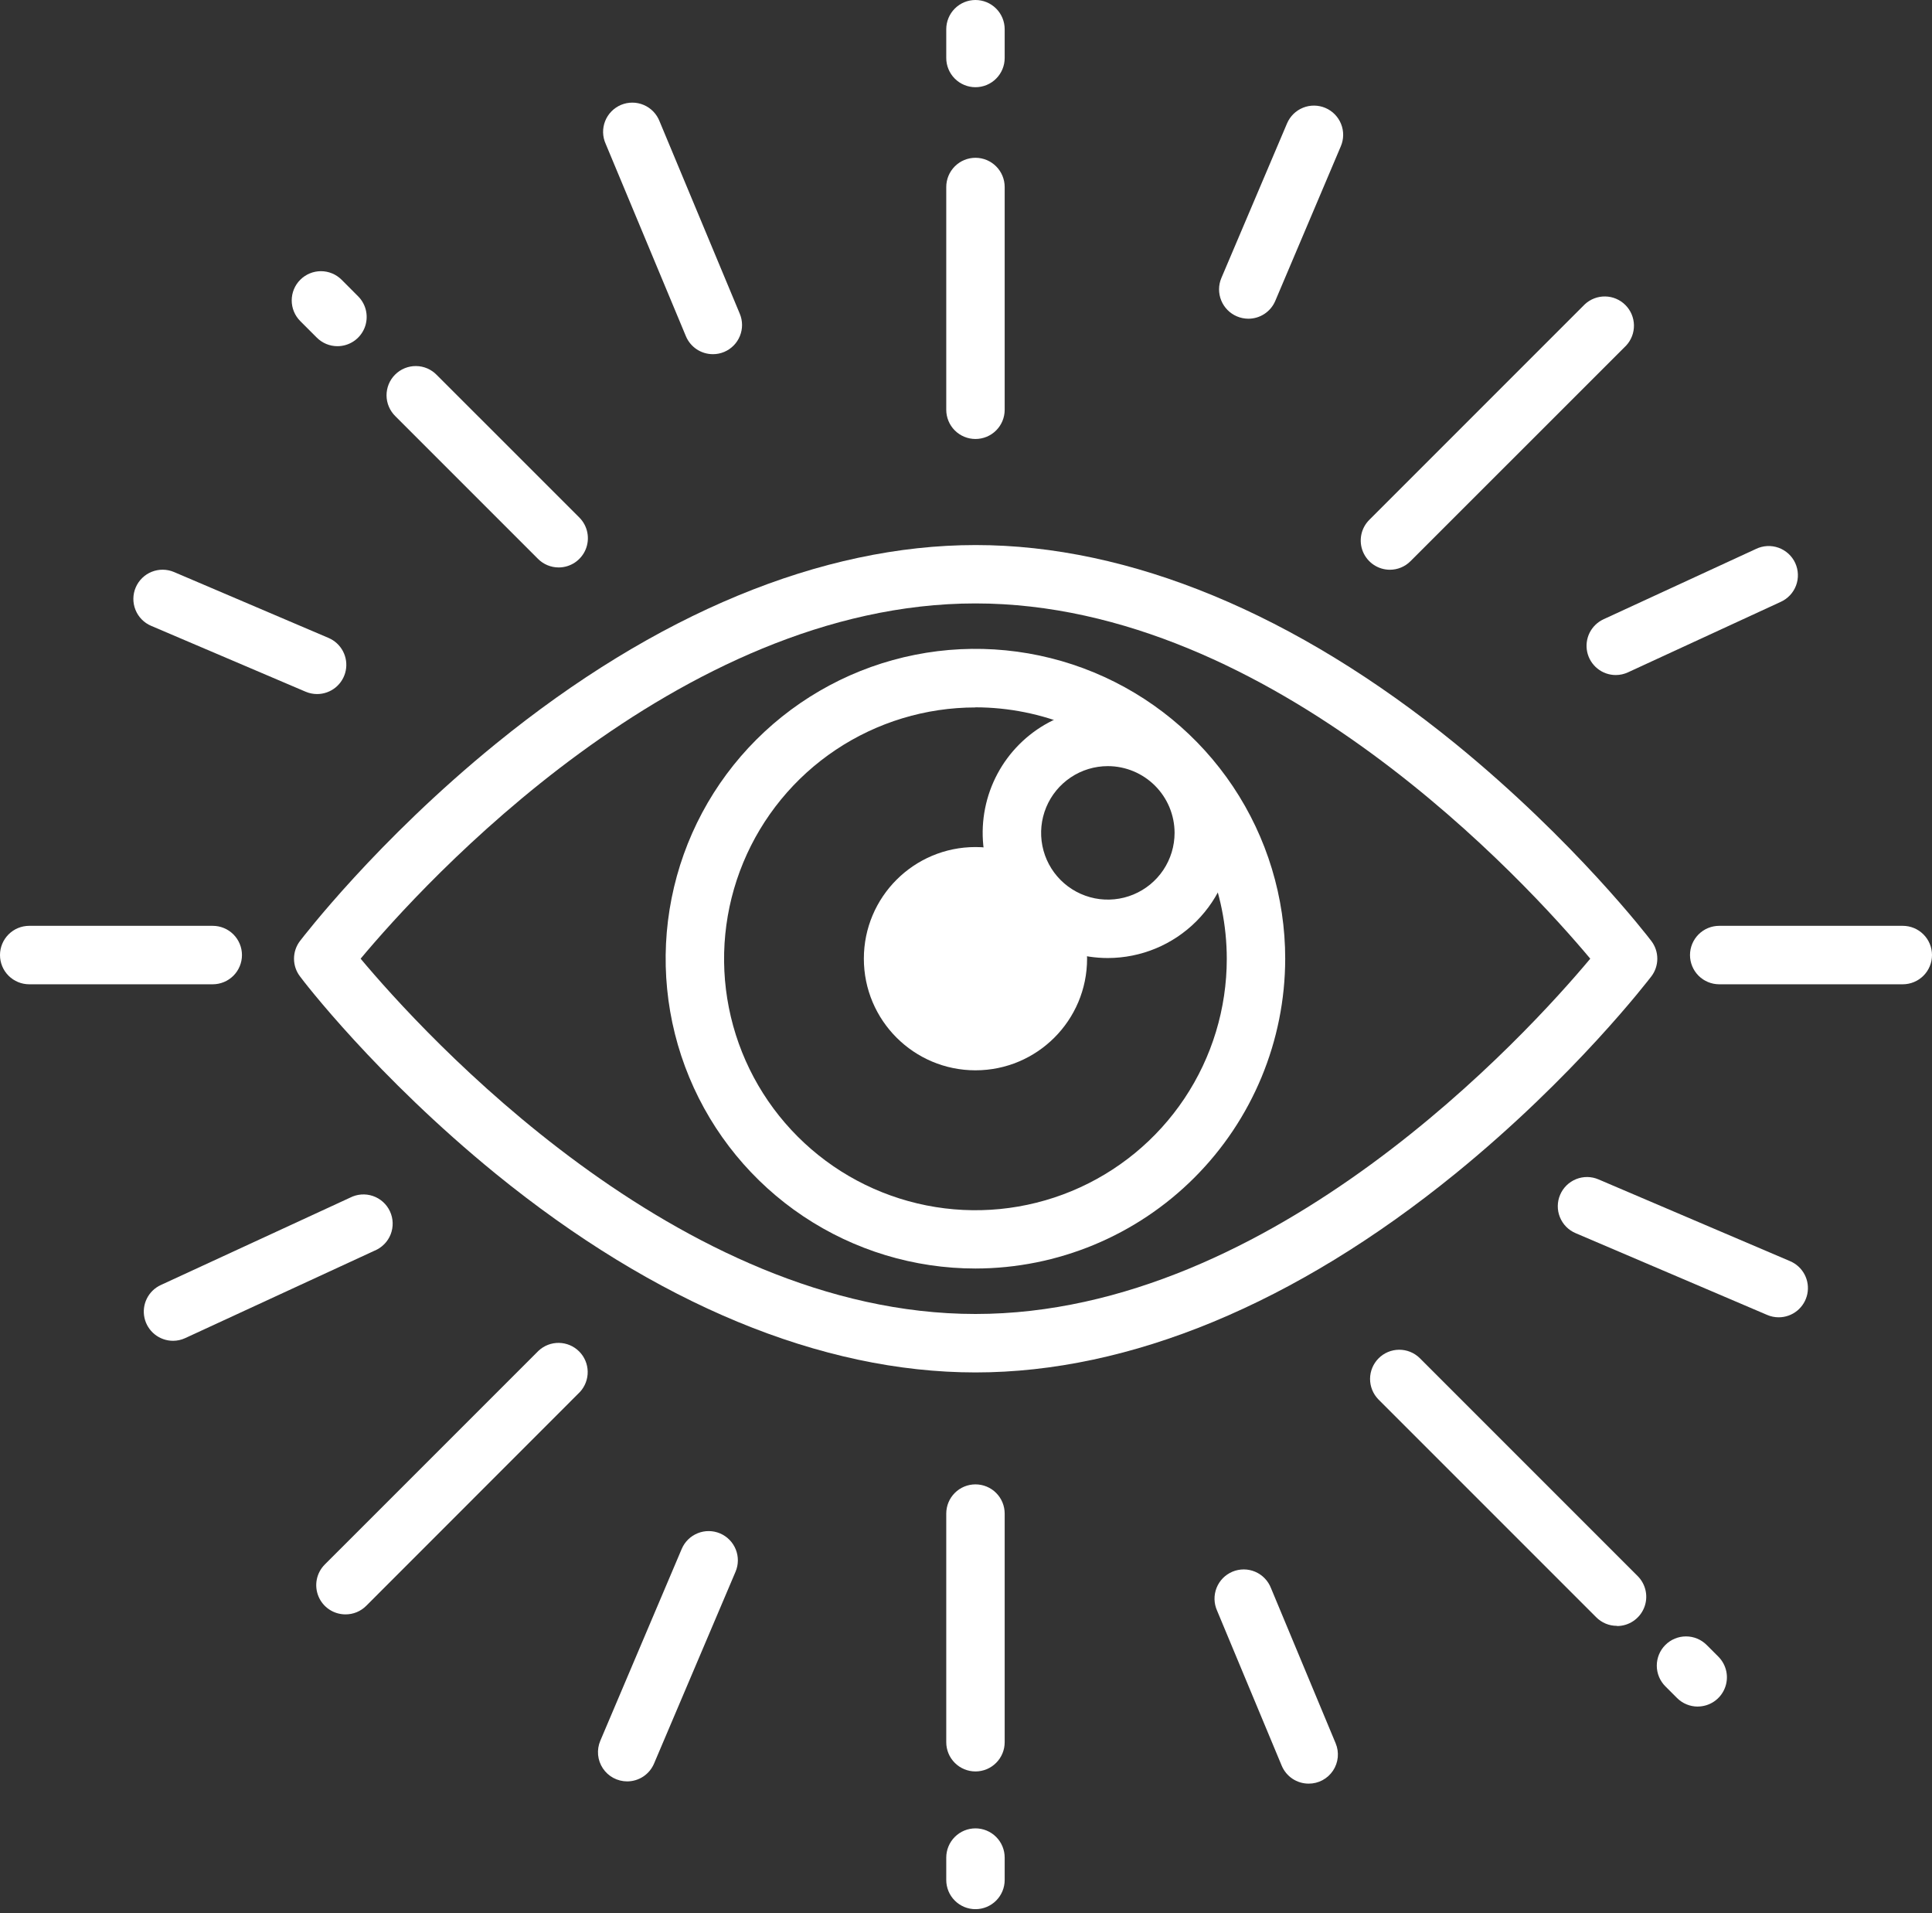 <svg width="100" height="99" viewBox="0 0 100 99" fill="none" xmlns="http://www.w3.org/2000/svg">
<rect x="0" y="0" width="100" height="99" fill="#333333" stroke="none"/>
<g clip-path="url(#clip0)">
<path d="M50.49 65.647C47.319 65.647 44.218 64.707 41.581 62.946C38.944 61.184 36.889 58.68 35.675 55.75C34.461 52.82 34.143 49.596 34.762 46.486C35.38 43.376 36.907 40.518 39.149 38.276C41.392 36.033 44.249 34.506 47.359 33.887C50.469 33.268 53.694 33.586 56.623 34.799C59.553 36.013 62.058 38.068 63.82 40.705C65.582 43.341 66.522 46.441 66.522 49.613C66.517 53.864 64.827 57.939 61.821 60.945C58.816 63.951 54.741 65.642 50.49 65.647V65.647ZM50.49 36.611C47.917 36.611 45.401 37.374 43.261 38.803C41.122 40.232 39.454 42.264 38.469 44.641C37.484 47.019 37.226 49.635 37.728 52.158C38.23 54.682 39.469 57.001 41.289 58.82C43.108 60.64 45.427 61.879 47.95 62.381C50.474 62.883 53.09 62.625 55.467 61.64C57.845 60.655 59.877 58.987 61.306 56.847C62.735 54.708 63.498 52.192 63.498 49.619C63.495 46.169 62.124 42.862 59.685 40.422C57.246 37.982 53.94 36.609 50.49 36.605V36.611Z" fill="white"/>
<path d="M50.49 71.025C42.511 71.025 33.925 67.468 25.656 60.741C19.476 55.704 15.675 50.738 15.526 50.528C15.326 50.265 15.218 49.944 15.218 49.614C15.218 49.283 15.326 48.962 15.526 48.699C15.685 48.498 19.486 43.521 25.666 38.49C33.934 31.76 42.521 28.207 50.5 28.207C58.479 28.207 67.065 31.764 75.334 38.49C81.514 43.532 85.315 48.49 85.474 48.699C85.674 48.962 85.782 49.283 85.782 49.614C85.782 49.944 85.674 50.265 85.474 50.528C85.315 50.73 81.514 55.704 75.334 60.735C67.055 67.468 58.475 71.025 50.49 71.025ZM18.666 49.613C21.874 53.444 35.071 68 50.49 68C65.909 68 79.104 53.448 82.312 49.613C79.104 45.782 65.909 31.228 50.49 31.228C35.071 31.228 21.874 45.772 18.666 49.613Z" fill="white"/>
<path d="M50.49 55.39C53.681 55.39 56.267 52.803 56.267 49.613C56.267 46.422 53.681 43.836 50.49 43.836C47.3 43.836 44.713 46.422 44.713 49.613C44.713 52.803 47.3 55.39 50.49 55.39Z" fill="white"/>
<path d="M57.342 49.579C56.06 49.579 54.807 49.199 53.742 48.487C52.677 47.775 51.846 46.763 51.356 45.579C50.866 44.395 50.737 43.092 50.988 41.835C51.238 40.578 51.855 39.424 52.761 38.518C53.667 37.612 54.822 36.995 56.079 36.746C57.336 36.496 58.639 36.624 59.822 37.115C61.006 37.606 62.018 38.436 62.729 39.502C63.441 40.568 63.821 41.821 63.82 43.102C63.818 44.819 63.135 46.466 61.92 47.68C60.706 48.894 59.059 49.577 57.342 49.579V49.579ZM57.342 39.648C56.658 39.648 55.991 39.85 55.423 40.23C54.855 40.61 54.412 41.149 54.151 41.78C53.889 42.411 53.821 43.106 53.954 43.776C54.087 44.446 54.416 45.061 54.899 45.544C55.382 46.027 55.998 46.356 56.668 46.49C57.338 46.623 58.032 46.554 58.663 46.293C59.294 46.032 59.834 45.589 60.214 45.021C60.593 44.453 60.796 43.785 60.796 43.102C60.795 42.186 60.43 41.308 59.783 40.661C59.135 40.013 58.257 39.649 57.342 39.648V39.648Z" fill="white"/>
<path d="M50.49 4.513C50.089 4.513 49.704 4.353 49.421 4.07C49.137 3.786 48.978 3.401 48.978 3V1.512C48.978 1.314 49.017 1.117 49.093 0.934C49.169 0.75 49.28 0.583 49.421 0.443C49.561 0.303 49.728 0.191 49.911 0.115C50.095 0.039 50.291 0 50.49 0C50.688 0 50.885 0.039 51.069 0.115C51.252 0.191 51.419 0.303 51.559 0.443C51.7 0.583 51.811 0.75 51.887 0.934C51.963 1.117 52.002 1.314 52.002 1.512V3C52.002 3.199 51.963 3.396 51.887 3.579C51.811 3.763 51.7 3.929 51.559 4.07C51.419 4.21 51.252 4.322 51.069 4.398C50.885 4.474 50.688 4.513 50.49 4.513V4.513Z" fill="white"/>
<path d="M50.49 22.718C50.089 22.718 49.704 22.559 49.421 22.276C49.137 21.992 48.978 21.607 48.978 21.206V9.679C48.978 9.48 49.017 9.283 49.093 9.1C49.169 8.916 49.28 8.75 49.421 8.609C49.561 8.469 49.728 8.357 49.911 8.281C50.095 8.205 50.291 8.166 50.49 8.166C50.688 8.166 50.885 8.205 51.069 8.281C51.252 8.357 51.419 8.469 51.559 8.609C51.7 8.75 51.811 8.916 51.887 9.1C51.963 9.283 52.002 9.48 52.002 9.679V21.212C52.001 21.612 51.841 21.995 51.557 22.278C51.274 22.56 50.89 22.718 50.49 22.718V22.718Z" fill="white"/>
<path d="M50.49 91.674C50.089 91.674 49.704 91.515 49.421 91.231C49.137 90.948 48.978 90.563 48.978 90.162V78.33C48.978 78.132 49.017 77.935 49.093 77.751C49.169 77.568 49.28 77.401 49.421 77.261C49.561 77.12 49.728 77.009 49.911 76.933C50.095 76.857 50.291 76.818 50.49 76.818C50.688 76.818 50.885 76.857 51.069 76.933C51.252 77.009 51.419 77.12 51.559 77.261C51.7 77.401 51.811 77.568 51.887 77.751C51.963 77.935 52.002 78.132 52.002 78.33V90.162C52.002 90.563 51.843 90.948 51.559 91.231C51.276 91.515 50.891 91.674 50.49 91.674V91.674Z" fill="white"/>
<path d="M50.49 98.802C50.089 98.802 49.704 98.643 49.421 98.359C49.137 98.076 48.978 97.691 48.978 97.29V96.133C48.978 95.934 49.017 95.737 49.093 95.554C49.169 95.37 49.28 95.204 49.421 95.063C49.561 94.923 49.728 94.811 49.911 94.735C50.095 94.659 50.291 94.62 50.49 94.62C50.688 94.62 50.885 94.659 51.069 94.735C51.252 94.811 51.419 94.923 51.559 95.063C51.7 95.204 51.811 95.37 51.887 95.554C51.963 95.737 52.002 95.934 52.002 96.133V97.29C52.002 97.691 51.843 98.076 51.559 98.359C51.276 98.643 50.891 98.802 50.49 98.802V98.802Z" fill="white"/>
<path d="M11.011 50.938H1.512C1.111 50.938 0.727 50.778 0.443 50.495C0.159 50.211 0 49.826 0 49.425C0 49.024 0.159 48.64 0.443 48.356C0.727 48.072 1.111 47.913 1.512 47.913H11.011C11.412 47.913 11.797 48.072 12.081 48.356C12.364 48.64 12.524 49.024 12.524 49.425C12.524 49.826 12.364 50.211 12.081 50.495C11.797 50.778 11.412 50.938 11.011 50.938V50.938Z" fill="white"/>
<path d="M98.488 50.938H88.987C88.585 50.938 88.201 50.778 87.917 50.495C87.634 50.211 87.474 49.826 87.474 49.425C87.474 49.024 87.634 48.64 87.917 48.356C88.201 48.072 88.585 47.913 88.987 47.913H98.488C98.889 47.913 99.273 48.072 99.557 48.356C99.841 48.64 100 49.024 100 49.425C100 49.826 99.841 50.211 99.557 50.495C99.273 50.778 98.889 50.938 98.488 50.938V50.938Z" fill="white"/>
<path d="M17.881 83.546C17.582 83.546 17.29 83.458 17.041 83.292C16.792 83.126 16.598 82.89 16.484 82.614C16.369 82.337 16.339 82.033 16.397 81.74C16.455 81.447 16.599 81.177 16.811 80.965L27.876 69.902C28.163 69.635 28.542 69.489 28.934 69.496C29.326 69.503 29.7 69.662 29.977 69.939C30.254 70.216 30.412 70.59 30.419 70.981C30.426 71.373 30.281 71.752 30.014 72.039L18.954 83.105C18.813 83.246 18.646 83.357 18.462 83.433C18.278 83.509 18.08 83.547 17.881 83.546V83.546Z" fill="white"/>
<path d="M71.942 29.485C71.643 29.485 71.351 29.396 71.103 29.23C70.854 29.064 70.661 28.828 70.546 28.552C70.432 28.276 70.402 27.972 70.46 27.678C70.518 27.385 70.662 27.116 70.874 26.904L82.03 15.748C82.317 15.481 82.696 15.335 83.088 15.342C83.48 15.349 83.853 15.508 84.13 15.785C84.407 16.062 84.566 16.436 84.573 16.828C84.58 17.219 84.435 17.599 84.168 17.885L73.013 29.036C72.873 29.178 72.706 29.291 72.522 29.368C72.339 29.445 72.141 29.485 71.942 29.485V29.485Z" fill="white"/>
<path d="M17.468 17.916C17.269 17.916 17.072 17.877 16.888 17.801C16.704 17.724 16.538 17.613 16.397 17.472L15.542 16.617C15.258 16.333 15.099 15.948 15.099 15.547C15.099 15.146 15.258 14.761 15.542 14.478C15.826 14.194 16.211 14.034 16.612 14.034C17.013 14.034 17.398 14.194 17.682 14.478L18.537 15.335C18.748 15.546 18.892 15.815 18.95 16.108C19.008 16.402 18.978 16.706 18.864 16.982C18.749 17.258 18.556 17.494 18.307 17.66C18.059 17.826 17.767 17.915 17.468 17.916Z" fill="white"/>
<path d="M28.917 29.366C28.718 29.366 28.522 29.327 28.338 29.251C28.155 29.175 27.988 29.064 27.848 28.923L20.468 21.543C20.324 21.403 20.209 21.236 20.13 21.052C20.05 20.867 20.009 20.669 20.007 20.468C20.006 20.267 20.044 20.068 20.12 19.882C20.196 19.697 20.308 19.528 20.451 19.386C20.593 19.244 20.762 19.132 20.947 19.056C21.133 18.98 21.332 18.942 21.533 18.944C21.734 18.945 21.932 18.987 22.117 19.066C22.301 19.146 22.468 19.261 22.608 19.406L29.988 26.784C30.199 26.995 30.342 27.265 30.4 27.558C30.458 27.852 30.428 28.156 30.314 28.432C30.199 28.708 30.005 28.945 29.757 29.111C29.508 29.277 29.216 29.366 28.917 29.366V29.366Z" fill="white"/>
<path d="M83.69 84.139C83.491 84.14 83.294 84.101 83.111 84.025C82.927 83.948 82.761 83.837 82.621 83.696L71.339 72.414C71.064 72.129 70.911 71.747 70.914 71.35C70.918 70.954 71.076 70.575 71.357 70.294C71.637 70.013 72.016 69.854 72.413 69.851C72.809 69.847 73.191 69.999 73.477 70.275L84.768 81.566C84.979 81.778 85.123 82.048 85.181 82.341C85.239 82.635 85.209 82.939 85.094 83.215C84.98 83.491 84.786 83.727 84.537 83.894C84.289 84.06 83.997 84.149 83.698 84.149L83.69 84.139Z" fill="white"/>
<path d="M87.874 88.317C87.675 88.317 87.478 88.278 87.294 88.202C87.11 88.126 86.943 88.014 86.803 87.874L86.198 87.269C86.057 87.128 85.946 86.961 85.87 86.778C85.794 86.594 85.755 86.398 85.755 86.199C85.755 86 85.794 85.804 85.87 85.62C85.946 85.436 86.057 85.27 86.198 85.129C86.338 84.989 86.505 84.877 86.689 84.801C86.872 84.725 87.069 84.686 87.268 84.686C87.466 84.686 87.663 84.725 87.847 84.801C88.03 84.877 88.197 84.989 88.337 85.129L88.942 85.734C89.153 85.946 89.297 86.215 89.356 86.508C89.414 86.801 89.384 87.105 89.269 87.381C89.155 87.658 88.961 87.894 88.713 88.06C88.465 88.226 88.172 88.315 87.874 88.315V88.317Z" fill="white"/>
<path d="M36.9 18.329C36.601 18.329 36.309 18.241 36.06 18.076C35.811 17.91 35.617 17.675 35.502 17.399L31.349 7.442C31.266 7.258 31.221 7.059 31.216 6.857C31.212 6.655 31.248 6.454 31.322 6.267C31.396 6.079 31.508 5.908 31.649 5.764C31.791 5.62 31.96 5.505 32.146 5.427C32.333 5.35 32.533 5.31 32.735 5.311C32.937 5.312 33.137 5.353 33.322 5.433C33.508 5.512 33.676 5.628 33.816 5.773C33.957 5.919 34.066 6.091 34.139 6.279L38.291 16.236C38.446 16.605 38.448 17.02 38.296 17.391C38.145 17.761 37.853 18.057 37.484 18.212C37.299 18.29 37.1 18.33 36.9 18.329V18.329Z" fill="white"/>
<path d="M67.736 92.305C67.438 92.305 67.146 92.217 66.898 92.052C66.649 91.886 66.456 91.651 66.341 91.376L62.995 83.351C62.913 83.166 62.868 82.968 62.863 82.766C62.859 82.564 62.895 82.363 62.969 82.175C63.044 81.987 63.155 81.816 63.296 81.672C63.438 81.528 63.607 81.414 63.793 81.336C63.98 81.258 64.18 81.219 64.382 81.219C64.584 81.22 64.784 81.262 64.969 81.341C65.155 81.42 65.323 81.536 65.463 81.682C65.604 81.827 65.713 81.999 65.786 82.187L69.131 90.213C69.228 90.442 69.266 90.692 69.243 90.94C69.219 91.188 69.134 91.427 68.996 91.634C68.858 91.841 68.67 92.011 68.451 92.128C68.231 92.246 67.985 92.306 67.736 92.305V92.305Z" fill="white"/>
<path d="M32.464 92.189C32.214 92.189 31.968 92.127 31.747 92.009C31.527 91.891 31.34 91.72 31.202 91.512C31.064 91.303 30.98 91.064 30.957 90.815C30.935 90.566 30.974 90.315 31.072 90.085L35.286 80.157C35.443 79.788 35.741 79.496 36.113 79.346C36.485 79.195 36.901 79.199 37.271 79.356C37.64 79.513 37.932 79.811 38.082 80.183C38.232 80.555 38.228 80.971 38.071 81.34L33.853 91.267C33.737 91.54 33.544 91.773 33.297 91.937C33.05 92.101 32.76 92.188 32.464 92.189Z" fill="white"/>
<path d="M64.615 16.494C64.412 16.493 64.211 16.452 64.024 16.373C63.841 16.296 63.674 16.183 63.535 16.041C63.395 15.9 63.285 15.732 63.21 15.548C63.135 15.364 63.097 15.166 63.098 14.968C63.099 14.769 63.14 14.572 63.217 14.389L66.617 6.386C66.695 6.203 66.808 6.037 66.949 5.898C67.091 5.759 67.259 5.649 67.443 5.575C67.627 5.5 67.825 5.463 68.023 5.465C68.222 5.467 68.418 5.508 68.601 5.585C68.784 5.663 68.95 5.776 69.089 5.918C69.228 6.06 69.338 6.227 69.412 6.412C69.487 6.596 69.524 6.793 69.522 6.992C69.52 7.19 69.479 7.387 69.401 7.569L66.008 15.572C65.892 15.846 65.698 16.079 65.45 16.243C65.202 16.407 64.912 16.494 64.615 16.494Z" fill="white"/>
<path d="M8.957 69.388C8.612 69.388 8.277 69.27 8.008 69.054C7.739 68.838 7.552 68.537 7.478 68.2C7.404 67.864 7.447 67.511 7.601 67.203C7.754 66.894 8.008 66.647 8.322 66.502L18.115 61.983C18.297 61.889 18.495 61.833 18.699 61.817C18.903 61.802 19.108 61.828 19.301 61.894C19.495 61.96 19.673 62.065 19.825 62.202C19.977 62.339 20.099 62.505 20.185 62.691C20.271 62.876 20.318 63.077 20.324 63.281C20.33 63.486 20.294 63.689 20.22 63.88C20.145 64.07 20.032 64.243 19.888 64.388C19.744 64.534 19.573 64.648 19.383 64.726L9.588 69.248C9.39 69.34 9.175 69.388 8.957 69.388V69.388Z" fill="white"/>
<path d="M83.631 34.934C83.287 34.934 82.952 34.816 82.684 34.6C82.415 34.383 82.228 34.082 82.154 33.745C82.081 33.409 82.124 33.057 82.277 32.748C82.431 32.44 82.685 32.193 82.998 32.048L90.892 28.407C91.073 28.32 91.269 28.27 91.47 28.259C91.67 28.249 91.87 28.279 92.059 28.347C92.248 28.415 92.421 28.52 92.569 28.655C92.717 28.791 92.837 28.954 92.921 29.137C93.004 29.319 93.051 29.516 93.058 29.716C93.066 29.917 93.033 30.117 92.962 30.304C92.891 30.492 92.783 30.664 92.645 30.809C92.507 30.955 92.342 31.072 92.158 31.153L84.264 34.794C84.066 34.886 83.85 34.934 83.631 34.934Z" fill="white"/>
<path d="M92.064 68.172C91.861 68.172 91.659 68.131 91.473 68.051L81.55 63.816C81.181 63.659 80.89 63.362 80.74 62.989C80.59 62.617 80.594 62.201 80.752 61.832C80.909 61.463 81.206 61.172 81.578 61.022C81.951 60.872 82.367 60.876 82.736 61.034L92.658 65.268C92.979 65.405 93.243 65.648 93.405 65.957C93.567 66.266 93.617 66.621 93.547 66.963C93.477 67.305 93.291 67.611 93.021 67.832C92.751 68.052 92.412 68.172 92.064 68.172V68.172Z" fill="white"/>
<path d="M16.413 35.918C16.209 35.918 16.008 35.877 15.82 35.797L7.821 32.387C7.452 32.23 7.161 31.932 7.012 31.56C6.862 31.187 6.867 30.771 7.024 30.402C7.182 30.033 7.479 29.742 7.851 29.592C8.224 29.442 8.64 29.447 9.009 29.604L17.006 33.014C17.327 33.151 17.59 33.394 17.752 33.703C17.914 34.011 17.965 34.366 17.895 34.708C17.825 35.049 17.64 35.356 17.37 35.577C17.1 35.797 16.762 35.918 16.413 35.918V35.918Z" fill="white"/>
</g>
<defs>
<clipPath id="clip0">
<rect width="100" height="98.8" fill="white"/>
</clipPath>
</defs>
</svg>
